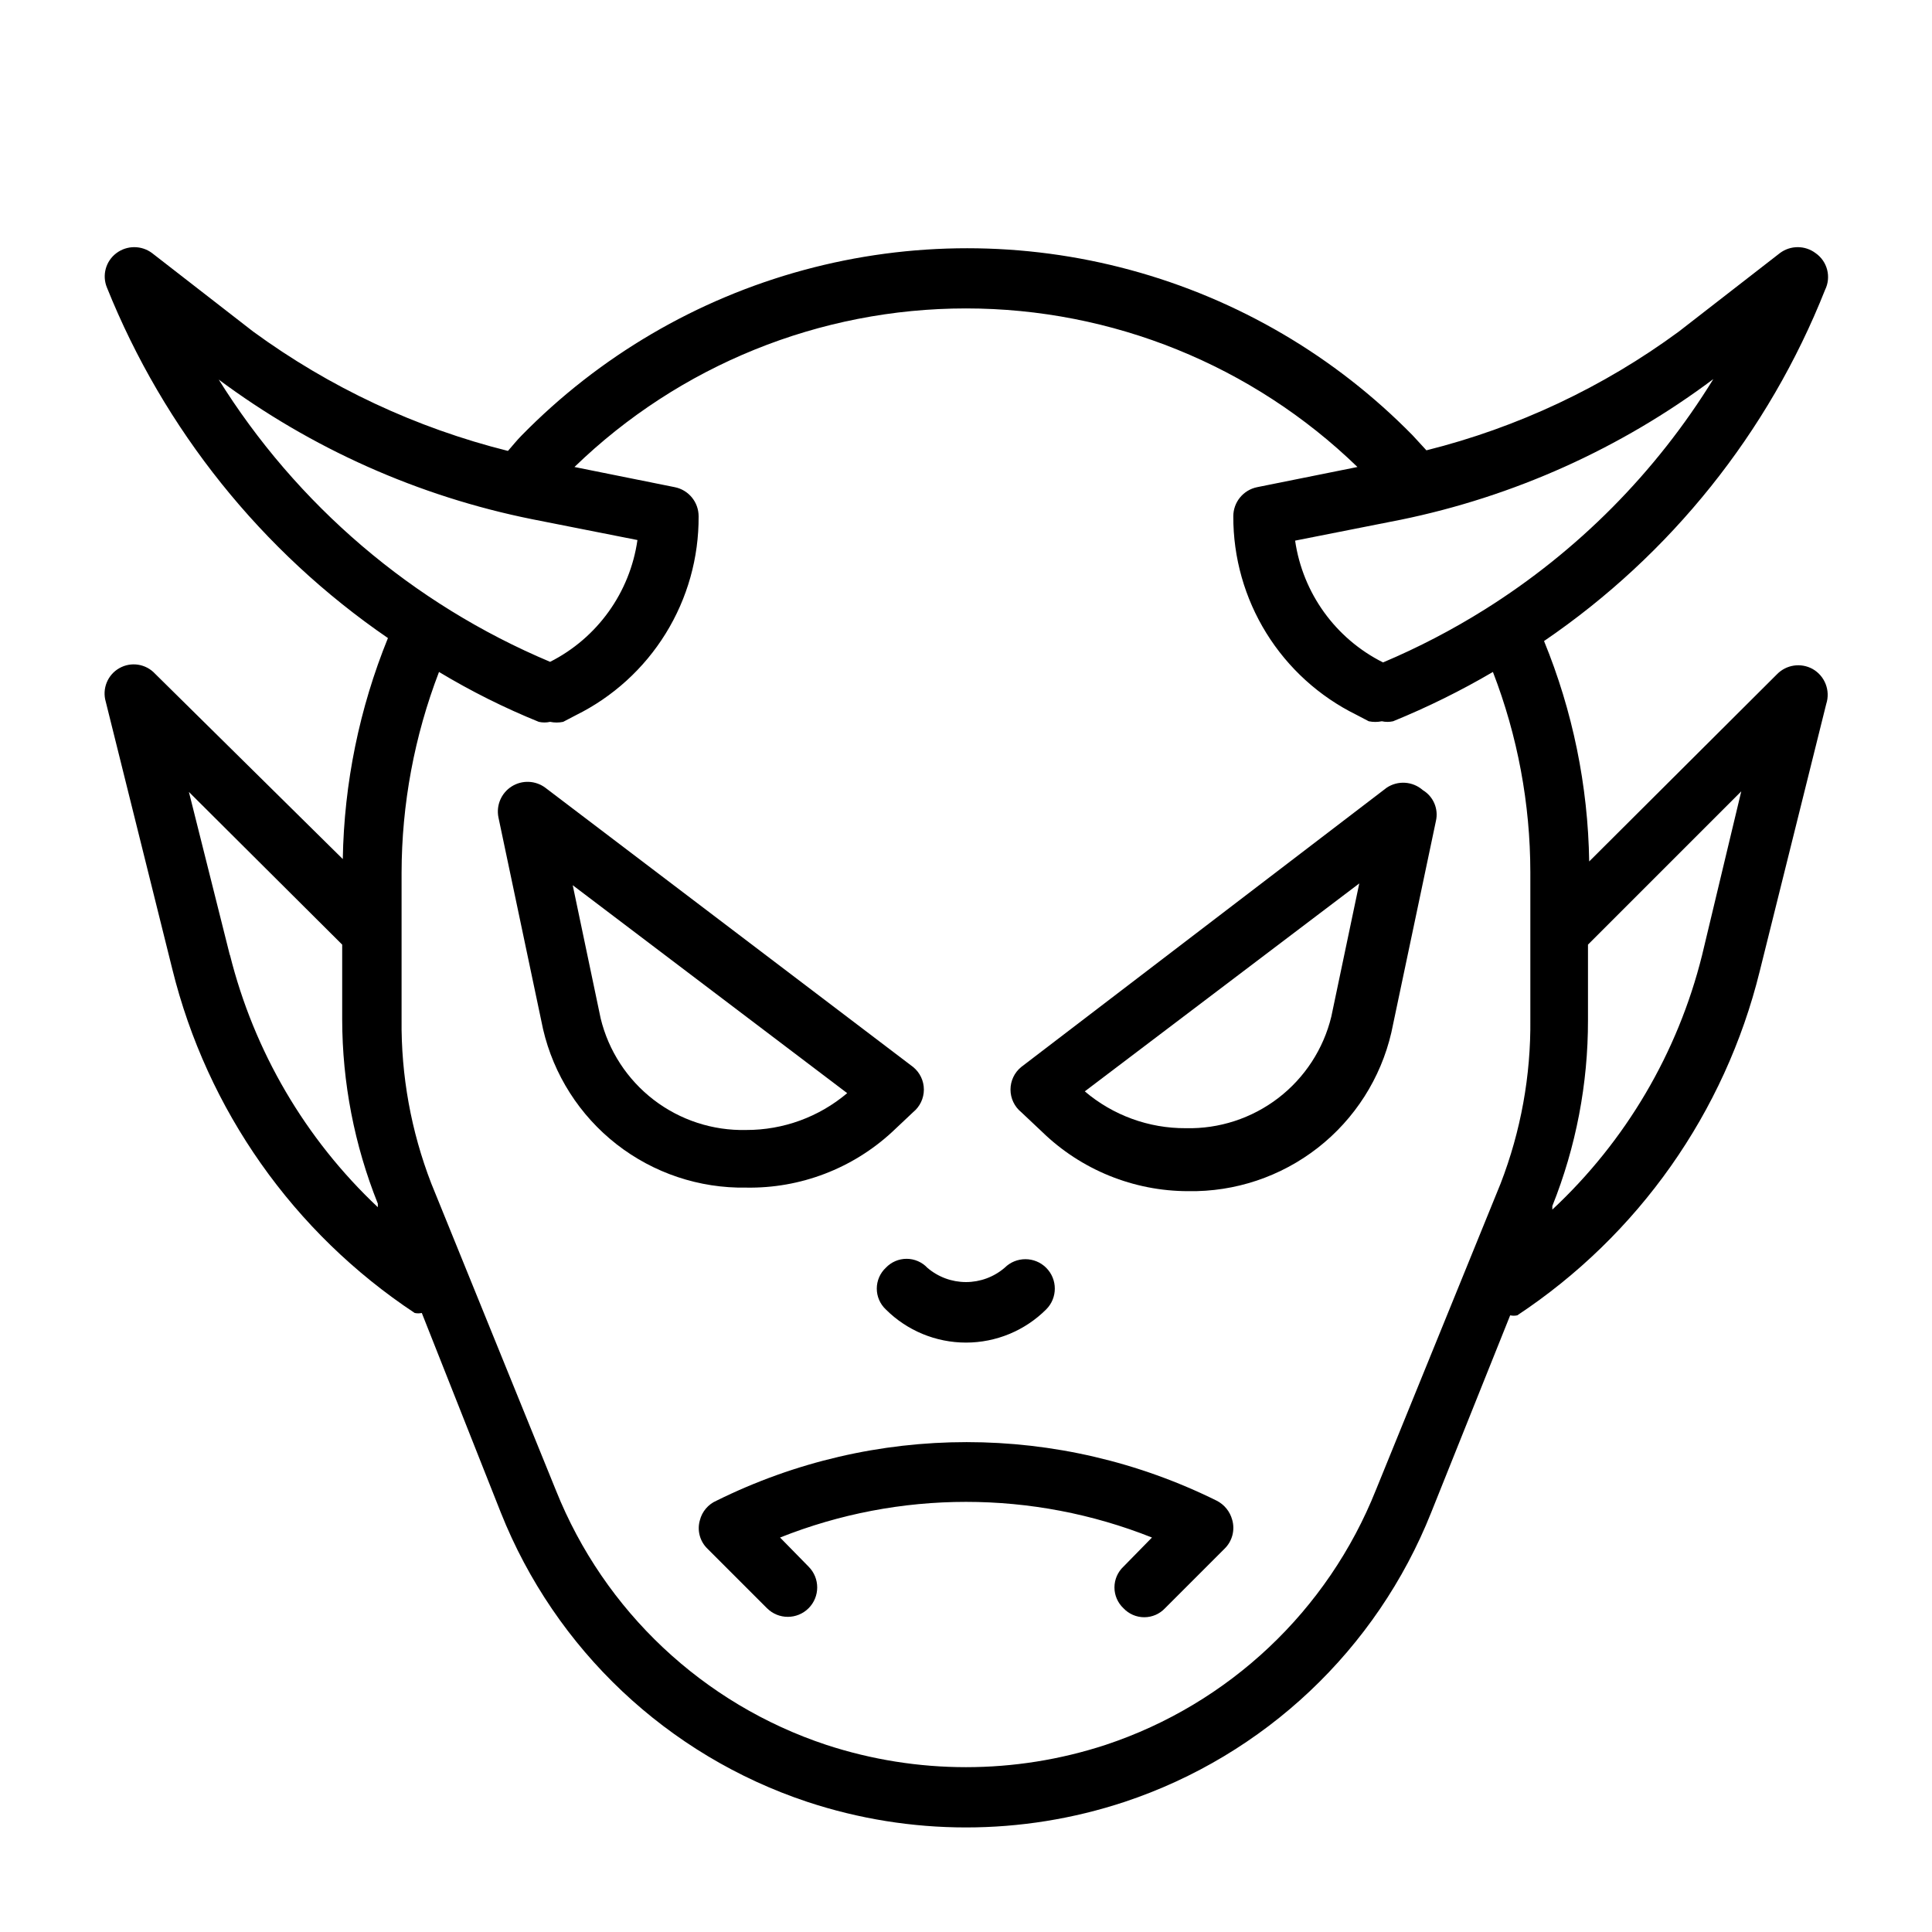 <?xml version="1.0" encoding="UTF-8"?>
<!-- The Best Svg Icon site in the world: iconSvg.co, Visit us! https://iconsvg.co -->
<svg fill="#000000" width="800px" height="800px" version="1.1" viewBox="144 144 512 512" xmlns="http://www.w3.org/2000/svg">
 <g>
  <path d="m511.46 352.77-96.824 73.996c-1.801 1.465-2.844 3.664-2.844 5.984 0 2.32 1.043 4.519 2.844 5.984l5.512 5.195c10.367 10.086 24.262 15.734 38.73 15.742 12.43 0.215 24.555-3.844 34.355-11.492 9.801-7.652 16.68-18.434 19.488-30.543l11.809-56.047v-0.004c0.742-3.191-0.656-6.496-3.465-8.188-2.684-2.367-6.633-2.629-9.605-0.629zm-14.641 60.613v0.004c-2.082 8.594-7.047 16.219-14.062 21.605-7.019 5.383-15.668 8.203-24.512 7.992-9.801 0.055-19.297-3.41-26.762-9.762l72.738-55.105z"/>
  <path d="m380.48 443.93 5.512-5.195h-0.004c1.801-1.465 2.848-3.664 2.848-5.984 0-2.32-1.047-4.519-2.848-5.984l-97.453-73.996c-2.617-1.961-6.172-2.106-8.938-0.355-2.762 1.75-4.156 5.023-3.5 8.227l11.809 56.047v0.004c2.809 12.109 9.688 22.891 19.484 30.543 9.801 7.648 21.93 11.707 34.359 11.492 14.336 0.25 28.211-5.055 38.73-14.797zm-77.305-30.074-7.398-35.266 72.738 55.105c-7.481 6.328-16.969 9.789-26.766 9.762-8.844 0.211-17.492-2.609-24.512-7.992-7.016-5.387-11.98-13.012-14.062-21.609z"/>
  <path d="m624.35 321.28c-3.109-1.711-6.977-1.129-9.445 1.418l-49.75 49.594h-0.004c-0.305-20.047-4.363-39.859-11.965-58.41 33.562-22.879 59.5-55.289 74.469-93.047 1.699-3.43 0.625-7.582-2.519-9.762-2.797-2.098-6.644-2.098-9.445 0l-26.766 20.781c-20.039 14.754-42.77 25.449-66.91 31.488l-3.621-3.938c-20.578-21-46.379-36.133-74.754-43.836-28.371-7.707-58.285-7.707-86.656 0-28.371 7.703-54.176 22.836-74.75 43.836-1.258 1.258-2.363 2.676-3.621 4.094-24.348-6.086-47.285-16.832-67.543-31.645l-26.766-20.781c-2.797-2.098-6.648-2.098-9.445 0-2.832 2.109-3.867 5.871-2.519 9.133 15.121 37.629 41.027 69.945 74.469 92.887-7.57 18.617-11.625 38.477-11.965 58.57l-49.75-49.121c-2.434-2.629-6.352-3.238-9.465-1.473-3.113 1.762-4.606 5.438-3.606 8.871l17.633 70.848c9.215 37.371 32.145 69.91 64.238 91.16 0.621 0.137 1.266 0.137 1.887 0l20.941 52.898c14.445 36.289 44.176 64.348 81.238 76.672 27.297 9.031 56.777 9.031 84.074 0 37.062-12.324 66.793-40.383 81.238-76.672l20.941-52.27c0.621 0.137 1.266 0.137 1.887 0 32.094-21.25 55.023-53.789 64.238-91.16l17.633-70.848c1.156-3.562-0.359-7.449-3.621-9.289zm-26.293-76.828c-15.238 24.754-35.98 45.656-60.613 61.086-8.586 5.379-17.59 10.066-26.922 14.012-12.582-6.297-21.285-18.352-23.305-32.277l27.867-5.512v0.004c30.074-6.16 58.41-18.902 82.973-37.312zm-396.28 0c24.668 18.398 53.113 31.09 83.285 37.152l27.867 5.512c-1.984 13.891-10.621 25.941-23.145 32.277-36.406-15.316-67.16-41.555-88.008-75.102zm3.148 152.72-10.863-43.297 40.621 40.461v19.836c0.027 16.719 3.231 33.285 9.445 48.809v0.945-0.004c-19.211-18.082-32.82-41.309-39.203-66.91zm303.7 141.7v-0.004c-12.742 31.98-38.961 56.703-71.637 67.543-24.035 7.875-49.957 7.875-73.996 0-32.641-10.809-58.855-35.465-71.637-67.383l-33.062-81.398c-5.356-13.855-8.027-28.602-7.871-43.453v-38.887c0.031-18.195 3.394-36.23 9.918-53.215 8.457 5.09 17.301 9.512 26.449 13.223 0.988 0.223 2.008 0.223 2.992 0 1.145 0.238 2.324 0.238 3.465 0l3.305-1.73c9.836-4.848 18.109-12.363 23.871-21.691 5.766-9.324 8.785-20.086 8.719-31.051 0.004-3.742-2.629-6.965-6.297-7.715l-26.605-5.352c27.812-26.953 65.023-42.023 103.75-42.023 38.727 0 75.938 15.07 103.75 42.023l-26.609 5.352h0.004c-3.664 0.75-6.297 3.973-6.297 7.715-0.035 10.938 3 21.664 8.762 30.961s14.016 16.789 23.828 21.625l3.305 1.73c1.145 0.238 2.324 0.238 3.465 0 0.984 0.223 2.008 0.223 2.992 0 9.117-3.719 17.957-8.086 26.449-13.066 6.539 16.926 9.898 34.91 9.918 53.055v39.047c0.156 14.852-2.516 29.598-7.871 43.453zm86.434-141.7v-0.004c-6.43 25.828-20.211 49.234-39.676 67.387v-0.945c6.273-15.672 9.48-32.402 9.449-49.281v-19.992l40.621-40.621z"/>
  <path d="m466.44 541.7c-41.762-20.699-90.801-20.699-132.56 0-2.199 0.953-3.828 2.875-4.41 5.195-0.777 2.703 0.012 5.617 2.047 7.559l15.742 15.742h0.004c3.043 3.043 7.977 3.043 11.02 0 3.043-3.043 3.043-7.977 0-11.02l-7.559-7.715c31.645-12.602 66.914-12.602 98.559 0l-7.559 7.715c-1.52 1.426-2.383 3.422-2.383 5.508 0 2.09 0.863 4.082 2.383 5.512 1.43 1.523 3.426 2.387 5.512 2.387 2.086 0 4.082-0.863 5.512-2.387l15.742-15.742c2.062-1.992 2.852-4.965 2.047-7.715-0.594-2.184-2.082-4.012-4.094-5.039z"/>
  <path d="m378.74 479.98c-1.52 1.43-2.383 3.426-2.383 5.512 0 2.086 0.863 4.082 2.383 5.512 5.641 5.633 13.285 8.797 21.258 8.797 7.969 0 15.613-3.164 21.254-8.797 3.043-3.043 3.043-7.977 0-11.023-3.043-3.043-7.977-3.043-11.023 0-2.852 2.441-6.481 3.781-10.23 3.781-3.754 0-7.383-1.34-10.234-3.781-1.43-1.52-3.422-2.383-5.512-2.383-2.086 0-4.082 0.863-5.512 2.383z"/>
 </g>
</svg>